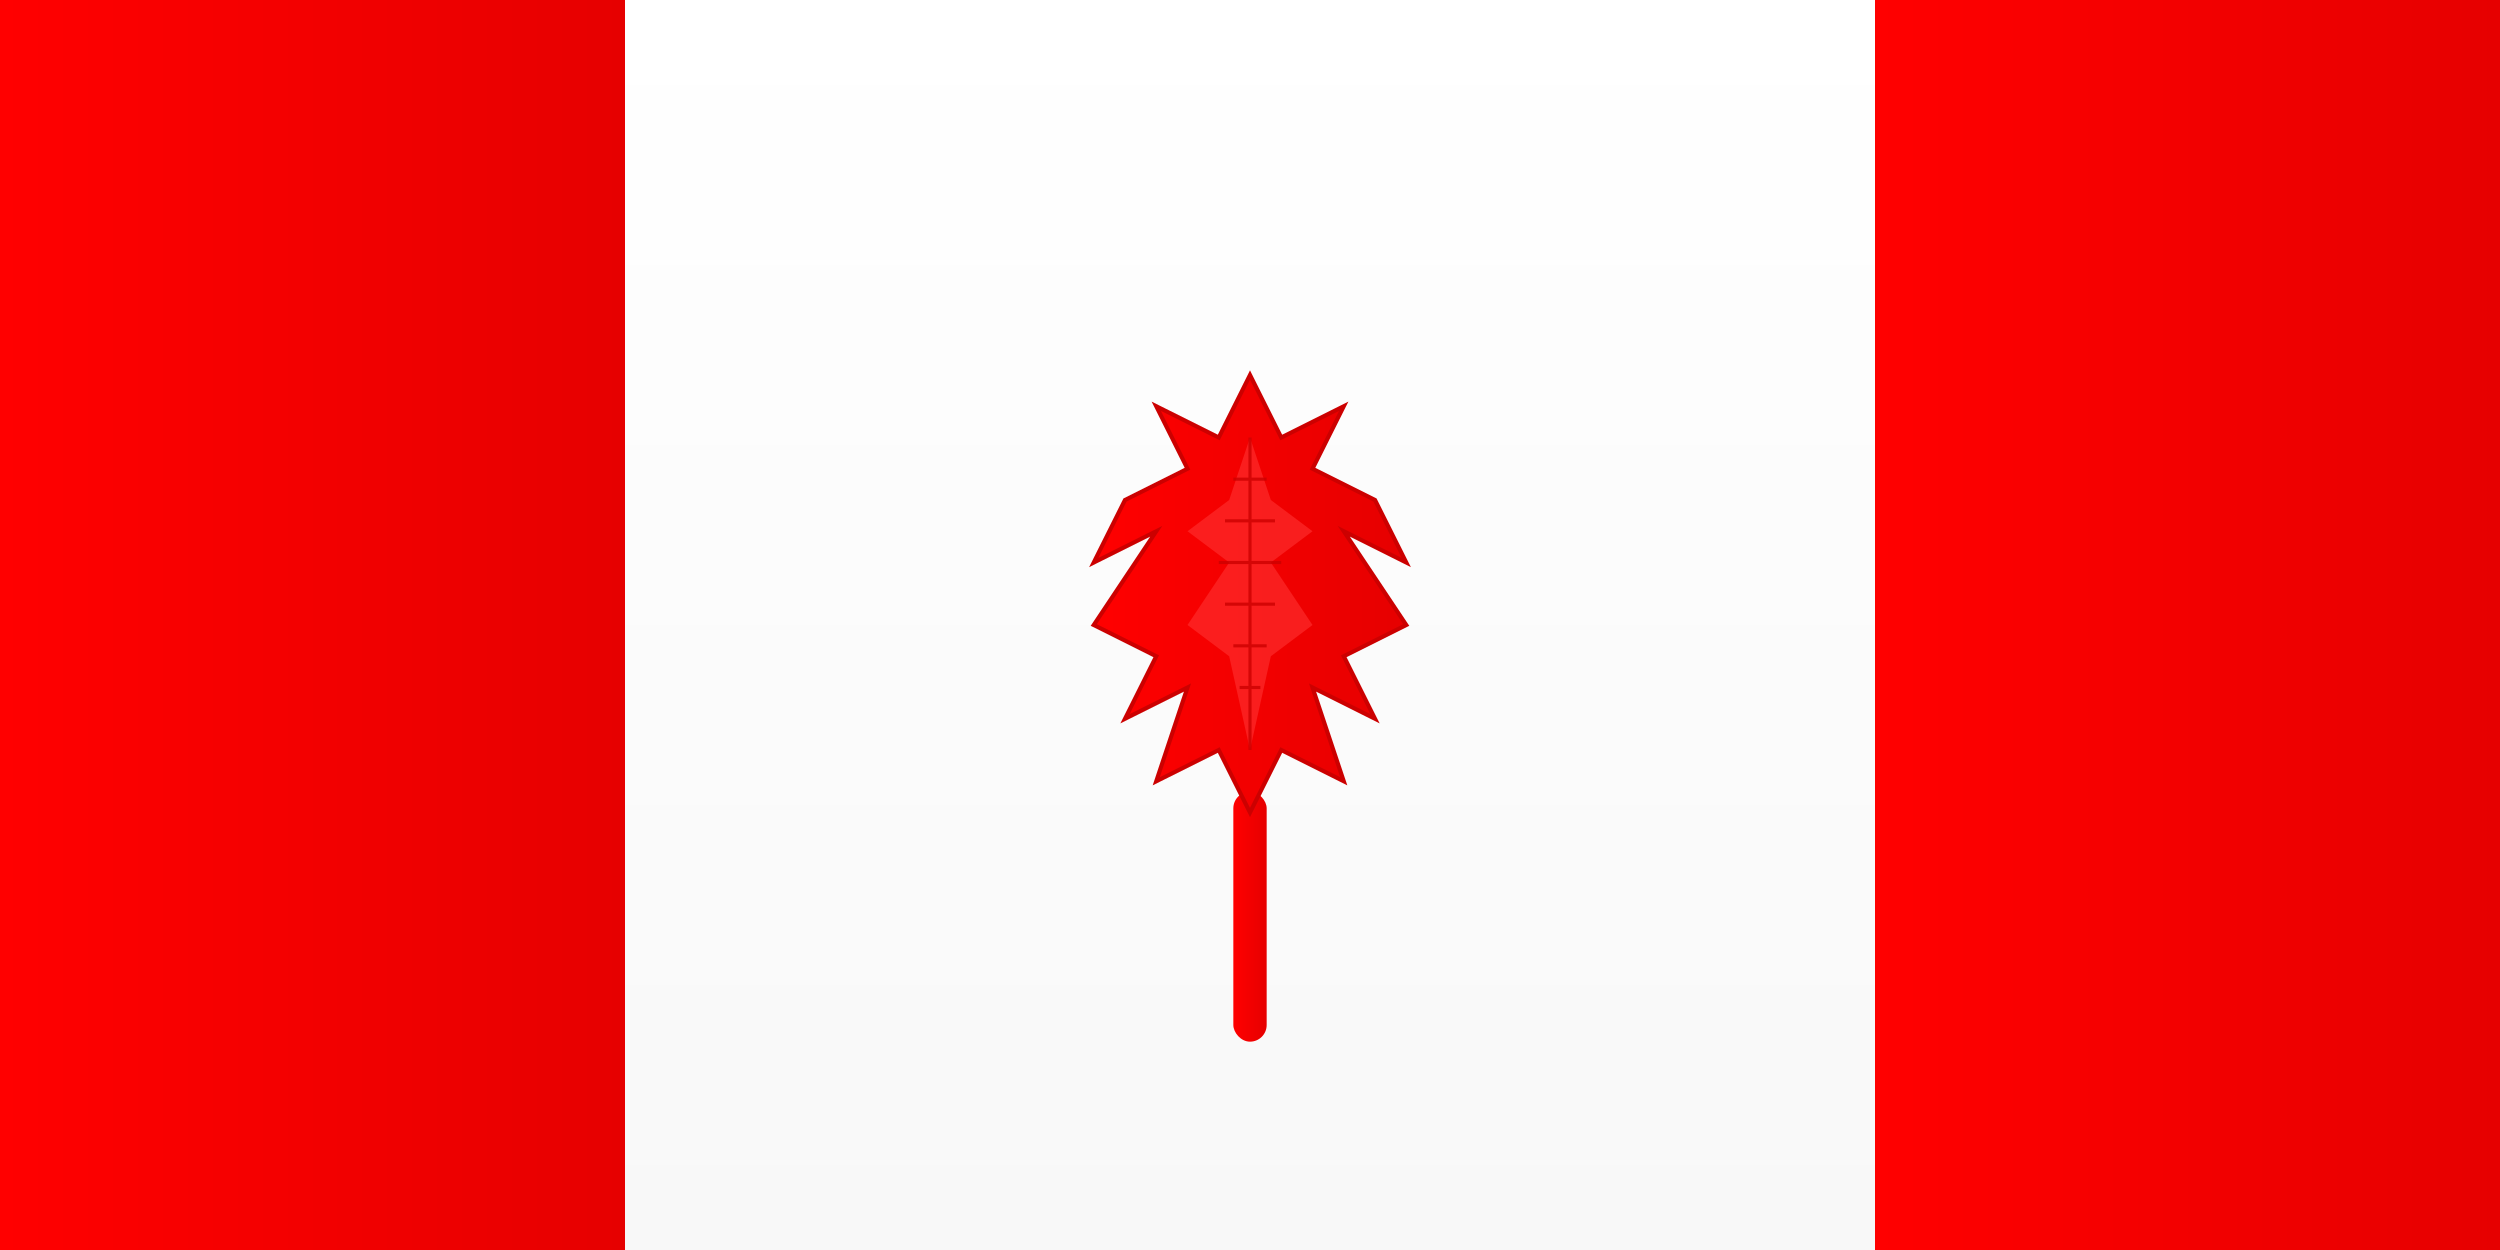 <svg xmlns="http://www.w3.org/2000/svg" viewBox="0 0 1200 600">
  <defs>
    <linearGradient id="redGradCan" x1="0%" y1="0%" x2="100%" y2="0%">
      <stop offset="0%" style="stop-color:#FF0000;stop-opacity:1" />
      <stop offset="100%" style="stop-color:#E60000;stop-opacity:1" />
    </linearGradient>
    <filter id="shadowCan" x="-50%" y="-50%" width="200%" height="200%">
      <feDropShadow dx="1" dy="1" stdDeviation="2" flood-color="#000000" flood-opacity="0.2"/>
    </filter>
    <linearGradient id="whiteGrad" x1="0%" y1="0%" x2="0%" y2="100%">
      <stop offset="0%" style="stop-color:#FFFFFF;stop-opacity:1" />
      <stop offset="100%" style="stop-color:#F8F8F8;stop-opacity:1" />
    </linearGradient>
  </defs>
  
  <!-- Franjas rojas laterales -->
  <rect width="300" height="600" fill="url(#redGradCan)"/>
  <rect x="900" y="0" width="300" height="600" fill="url(#redGradCan)"/>
  
  <!-- Franja blanca central -->
  <rect x="300" y="0" width="600" height="600" fill="url(#whiteGrad)"/>
  
  <!-- Hoja de arce mejorada -->
  <g transform="translate(600,300)" filter="url(#shadowCan)">
    <!-- Tallo principal -->
    <rect x="-8" y="80" width="16" height="120" fill="url(#redGradCan)" rx="8"/>
    
    <!-- Hoja de arce detallada -->
    <path d="M 0,-120 
             L -15,-90 L -45,-105 L -30,-75 
             L -60,-60 L -75,-30 L -45,-45 
             L -75,0 L -45,15 L -60,45 
             L -30,30 L -45,75 L -15,60 
             L 0,90 L 15,60 L 45,75 
             L 30,30 L 60,45 L 45,15 
             L 75,0 L 45,-45 L 75,-30 
             L 60,-60 L 30,-75 L 45,-105 
             L 15,-90 Z" 
          fill="url(#redGradCan)" 
          stroke="#CC0000" 
          stroke-width="2"/>
    
    <!-- Detalles internos de la hoja -->
    <path d="M 0,-90 L -10,-60 L -30,-45 L -10,-30 L -30,0 L -10,15 L 0,60 
             L 10,15 L 30,0 L 10,-30 L 30,-45 L 10,-60 Z" 
          fill="#FF3333" 
          opacity="0.6"/>
    
    <!-- Venas de la hoja -->
    <g stroke="#CC0000" stroke-width="1.5" fill="none" opacity="0.8">
      <path d="M 0,-90 L 0,60"/>
      <path d="M -8,-70 L 8,-70"/>
      <path d="M -12,-50 L 12,-50"/>
      <path d="M -15,-30 L 15,-30"/>
      <path d="M -12,-10 L 12,-10"/>
      <path d="M -8,10 L 8,10"/>
      <path d="M -5,30 L 5,30"/>
    </g>
  </g>
</svg>